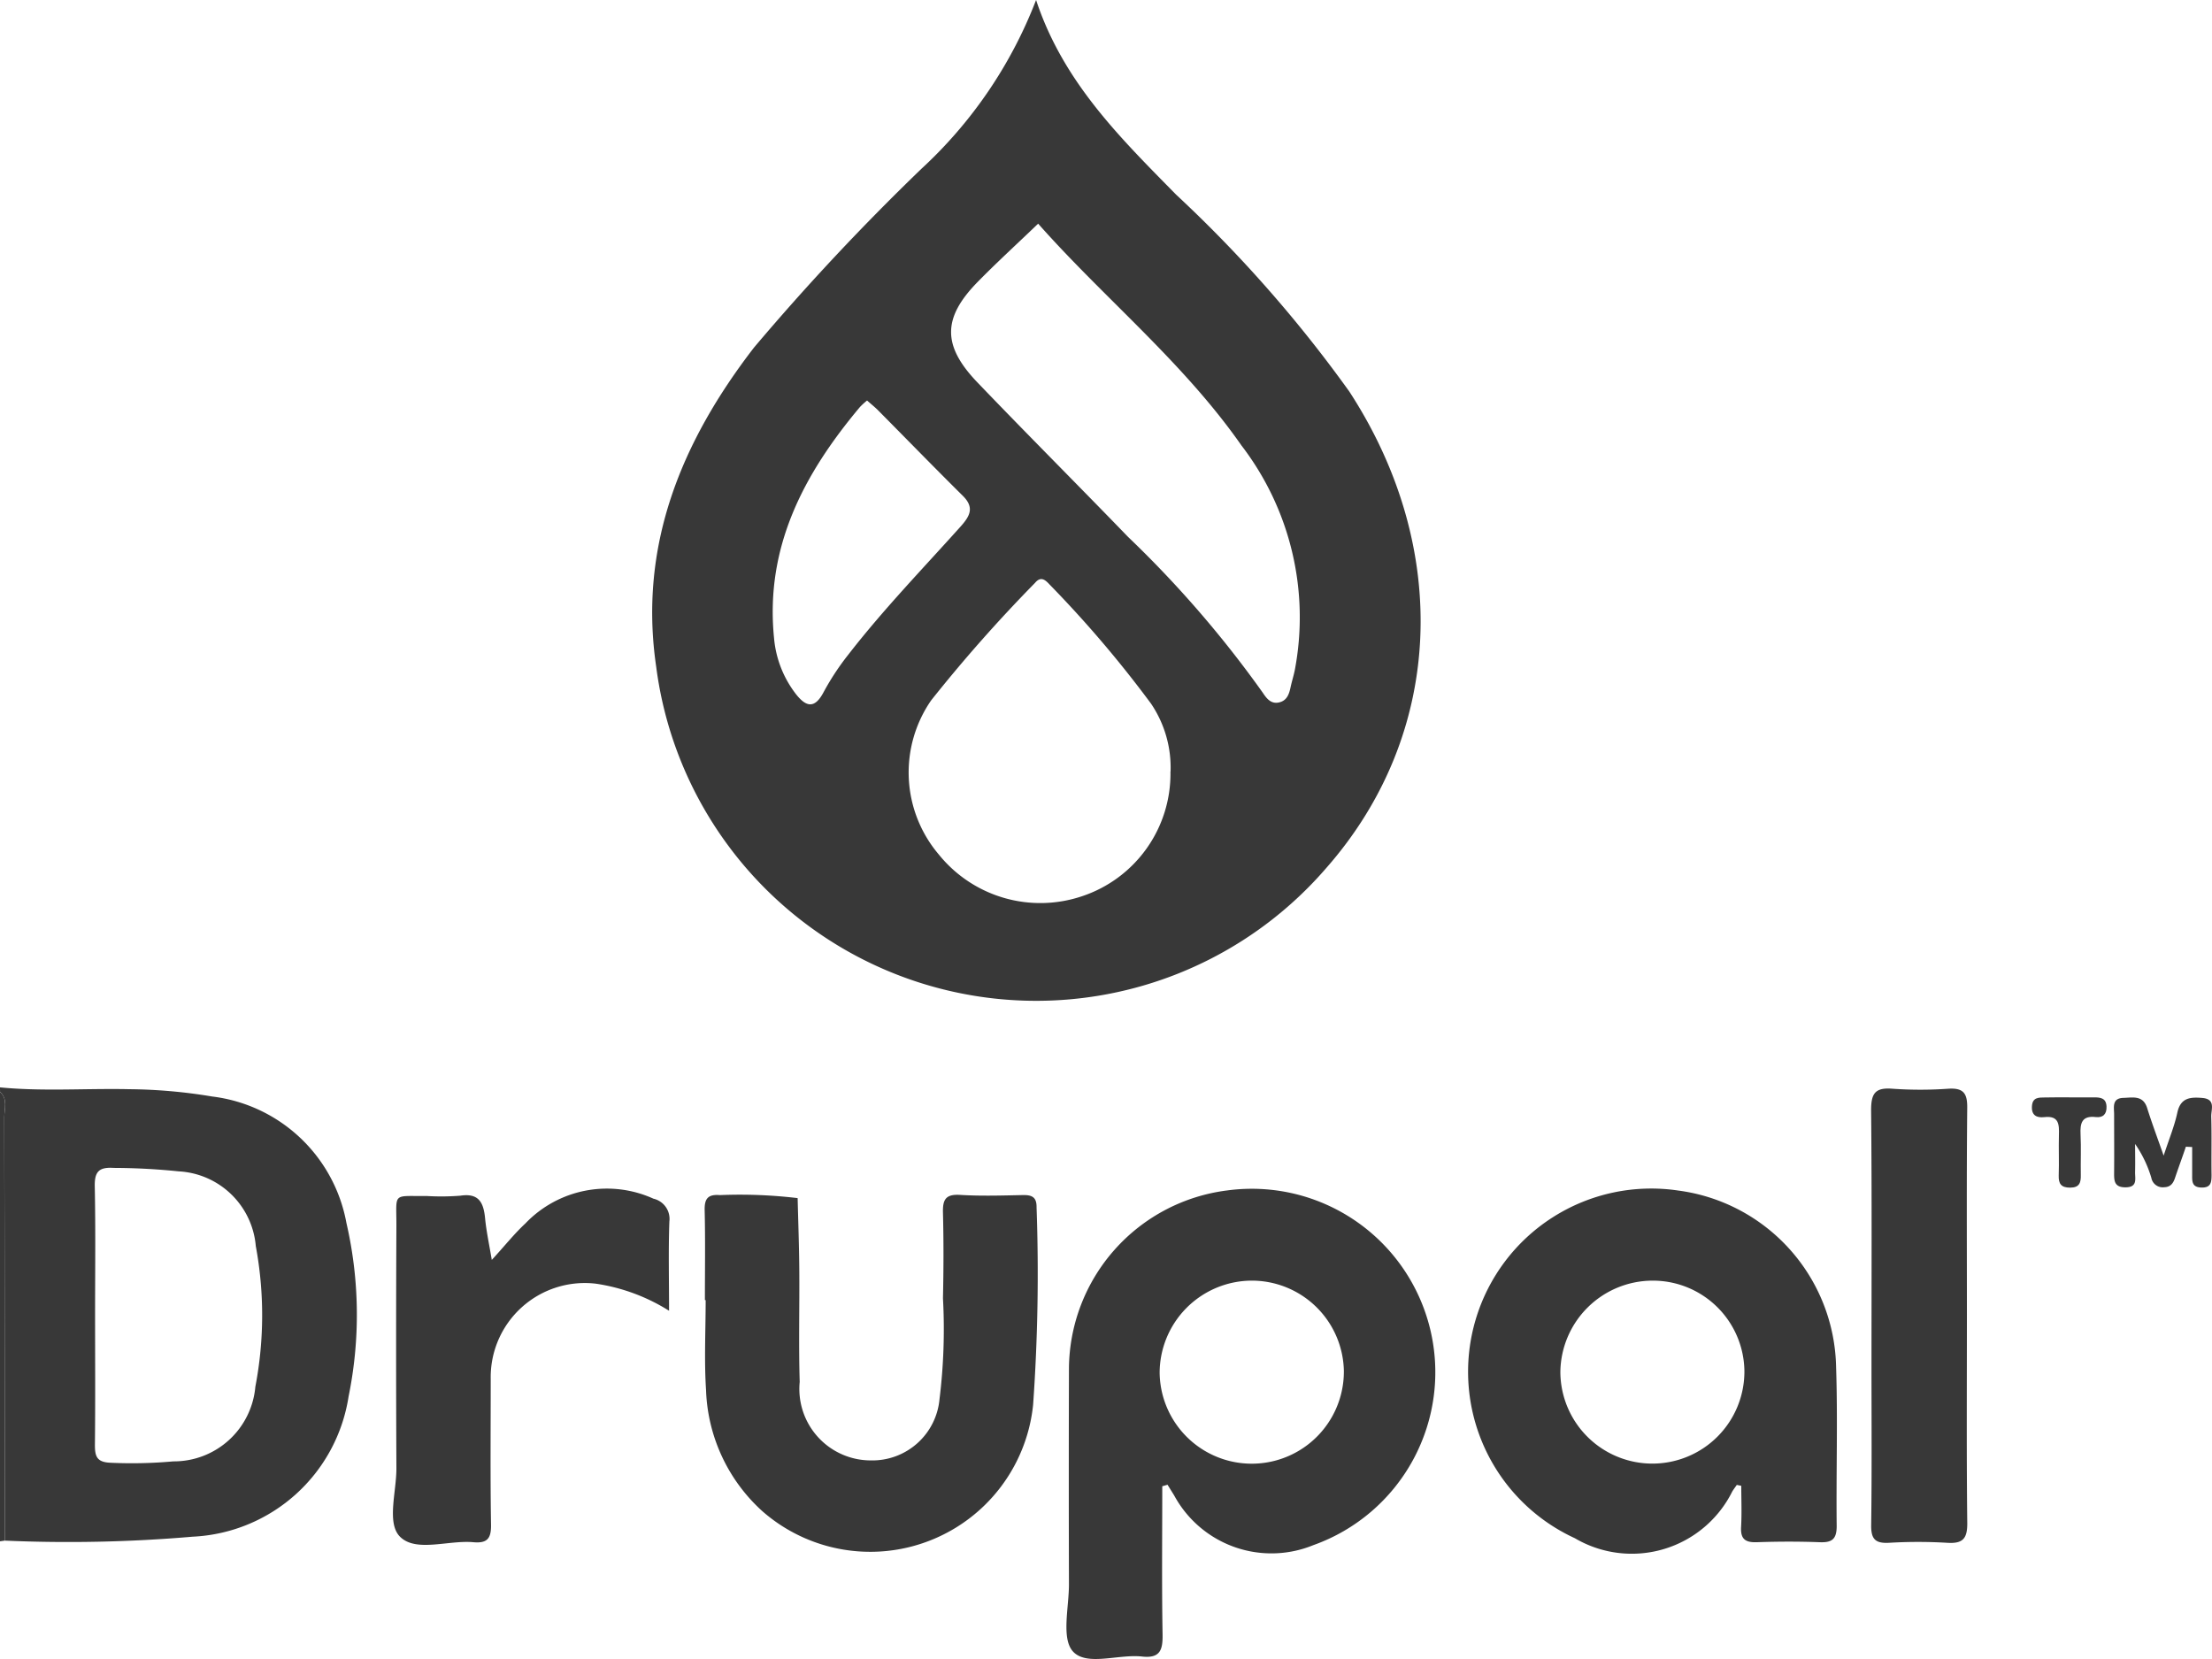 <svg xmlns="http://www.w3.org/2000/svg" width="64" height="48" viewBox="0 0 64 48">
  <g id="Drupal" transform="translate(-863 -1737)">
    <path id="Path_23695" data-name="Path 23695" d="M224.333,416.333c1.249.122,2.5.025,3.751.053a15.184,15.184,0,0,1,2.385.211,4.5,4.5,0,0,1,3.887,3.659,11.815,11.815,0,0,1,.063,5.019,4.791,4.791,0,0,1-4.509,4.058,42.137,42.137,0,0,1-5.44.114q0-6.125-.012-12.25c0-.245.108-.522-.124-.733Zm2.751,6.576c0,1.257.009,2.513-.005,3.77,0,.339.059.5.456.515a13.252,13.252,0,0,0,1.812-.04,2.366,2.366,0,0,0,2.374-2.159,10.975,10.975,0,0,0,.013-4.07,2.366,2.366,0,0,0-2.232-2.162,18.8,18.8,0,0,0-1.879-.1c-.425-.027-.558.106-.548.538C227.1,420.438,227.084,421.674,227.084,422.909Z" transform="translate(638.667 1352.128)" fill="#383838"/>
    <path id="Path_23696" data-name="Path 23696" d="M224.333,416.667c.233.211.124.488.124.733q.015,6.125.012,12.25l-.137.02Z" transform="translate(638.667 1351.925)" fill="#383838"/>
    <path id="Path_23697" data-name="Path 23697" d="M283.8,333.552c.787,2.382,2.444,3.993,4.05,5.63a38.089,38.089,0,0,1,5.014,5.7c2.942,4.52,2.752,9.9-.673,13.79a11.086,11.086,0,0,1-19.383-5.836c-.513-3.5.73-6.506,2.832-9.23a69.328,69.328,0,0,1,4.839-5.167A12.972,12.972,0,0,0,283.8,333.552Zm.062,6.469c-.6.578-1.193,1.117-1.752,1.688-1.022,1.043-1.029,1.846,0,2.915,1.438,1.5,2.907,2.968,4.351,4.462a31.543,31.543,0,0,1,3.9,4.511c.111.169.239.329.466.279s.292-.233.335-.434c.036-.169.089-.334.123-.5a8.164,8.164,0,0,0-1.542-6.5C288.055,344.025,285.76,342.172,283.858,340.021Zm3.829,15.855a3.3,3.3,0,0,0-.564-1.964,33.153,33.153,0,0,0-2.941-3.453c-.127-.139-.254-.238-.417-.042a43.413,43.413,0,0,0-3.006,3.4,3.668,3.668,0,0,0,.227,4.464,3.774,3.774,0,0,0,4.144,1.2A3.735,3.735,0,0,0,287.688,355.876Zm-8.779-10.738a2.24,2.24,0,0,0-.207.189c-1.622,1.932-2.749,4.051-2.487,6.681a3.086,3.086,0,0,0,.625,1.615c.293.377.545.458.811-.048a7.447,7.447,0,0,1,.713-1.082c1.008-1.3,2.155-2.487,3.254-3.712.267-.3.4-.546.06-.883-.831-.823-1.647-1.662-2.47-2.492C279.118,345.316,279.019,345.237,278.908,345.138Z" transform="translate(609.177 1403.448)" fill="#383838"/>
    <path id="Path_23698" data-name="Path 23698" d="M306.2,432.482c0,1.429-.016,2.858.009,4.286.008.454-.072.7-.6.64-.683-.073-1.6.288-1.994-.147-.341-.378-.113-1.278-.115-1.947q-.009-3.12,0-6.24a5.23,5.23,0,0,1,4.578-5.151,5.309,5.309,0,0,1,2.492,10.263,3.2,3.2,0,0,1-4.027-1.441l-.191-.307Zm2.559-5.949a2.675,2.675,0,0,0-2.635,2.662,2.665,2.665,0,1,0,5.33-.062A2.664,2.664,0,0,0,308.759,426.533Z" transform="translate(590.428 1347.52)" fill="#383838"/>
    <path id="Path_23699" data-name="Path 23699" d="M341.018,432.442c-.043.063-.09.124-.13.188a3.246,3.246,0,0,1-4.556,1.354,5.3,5.3,0,0,1,2.991-10.059,5.252,5.252,0,0,1,4.568,5.1c.05,1.535,0,3.072.017,4.608,0,.383-.139.481-.494.467-.6-.023-1.212-.021-1.817,0-.332.011-.474-.091-.455-.438.023-.4.005-.8.005-1.194Zm-2.448-5.91a2.674,2.674,0,0,0-2.657,2.642,2.662,2.662,0,1,0,5.325-.022A2.648,2.648,0,0,0,338.571,426.532Z" transform="translate(572.233 1347.521)" fill="#383838"/>
    <path id="Path_23700" data-name="Path 23700" d="M276.6,427.346c0-.867.014-1.734-.007-2.6-.008-.341.1-.465.442-.437a14.058,14.058,0,0,1,2.248.087c.017.689.043,1.378.048,2.067.009,1.083-.021,2.167.012,3.25a2.067,2.067,0,0,0,2.061,2.272,1.95,1.95,0,0,0,1.984-1.773,16.493,16.493,0,0,0,.1-2.917c.018-.823.021-1.647,0-2.47-.011-.379.07-.548.494-.522.6.037,1.213.018,1.819.005.263-.005.4.06.395.357a53.93,53.93,0,0,1-.1,5.712,4.736,4.736,0,0,1-7.841,3.071,4.951,4.951,0,0,1-1.622-3.5c-.056-.863-.011-1.732-.011-2.6Z" transform="translate(606.795 1347.269)" fill="#383838"/>
    <path id="Path_23701" data-name="Path 23701" d="M256.327,425.907c.369-.4.647-.753.971-1.054a3.261,3.261,0,0,1,3.707-.717.6.6,0,0,1,.46.66c-.03.834-.009,1.669-.009,2.582a5.476,5.476,0,0,0-2.117-.783,2.723,2.723,0,0,0-3.043,2.752c0,1.407-.014,2.815.009,4.221.007.4-.11.543-.511.507-.724-.066-1.656.3-2.119-.156-.4-.393-.1-1.316-.108-2q-.016-3.507,0-7.014c0-.969-.121-.835.877-.847a7.032,7.032,0,0,0,.973-.009c.53-.081.67.194.715.641C256.166,425.063,256.248,425.435,256.327,425.907Z" transform="translate(620.902 1347.546)" fill="#383838"/>
    <path id="Path_23702" data-name="Path 23702" d="M365.871,422.95c0,2.012-.013,4.023.01,6.035.005.454-.123.609-.58.579a14.145,14.145,0,0,0-1.686,0c-.4.021-.519-.112-.514-.512.021-1.535.009-3.071.009-4.607,0-2.466.013-4.932-.011-7.4,0-.482.117-.658.613-.619a11.525,11.525,0,0,0,1.621,0c.433-.027.552.128.547.551C365.86,418.97,365.871,420.961,365.871,422.95Z" transform="translate(554.038 1352.074)" fill="#383838"/>
    <path id="Path_23703" data-name="Path 23703" d="M383.192,417.863c-.1.3-.213.6-.313.9-.052.155-.126.266-.312.272a.335.335,0,0,1-.374-.272,3.433,3.433,0,0,0-.47-.98c0,.269.006.538,0,.806-.006.2.083.449-.281.449-.325,0-.328-.193-.326-.426.005-.562,0-1.123,0-1.685,0-.2-.072-.468.27-.477.27-.007.569-.086.688.3.134.429.293.851.475,1.371.156-.479.312-.852.395-1.24.093-.438.376-.458.722-.429.4.033.254.337.26.541.017.561,0,1.123.009,1.685,0,.22-.018.376-.3.366-.256-.01-.263-.162-.261-.347,0-.275,0-.55,0-.825Z" transform="translate(543.052 1352.315)" fill="#383838"/>
    <path id="Path_23704" data-name="Path 23704" d="M376.112,416.43h.712c.185,0,.349.02.36.262.01.221-.1.332-.31.308-.406-.047-.457.179-.441.506.019.387,0,.777.007,1.165.006.225-.037.371-.31.371-.257,0-.337-.11-.329-.353.014-.388-.005-.777.006-1.165.009-.305.006-.571-.423-.522-.223.025-.378-.052-.357-.324.019-.253.2-.243.373-.245C375.637,416.427,375.875,416.43,376.112,416.43Z" transform="translate(546.764 1352.32)" fill="#383838"/>
  </g>
</svg>
